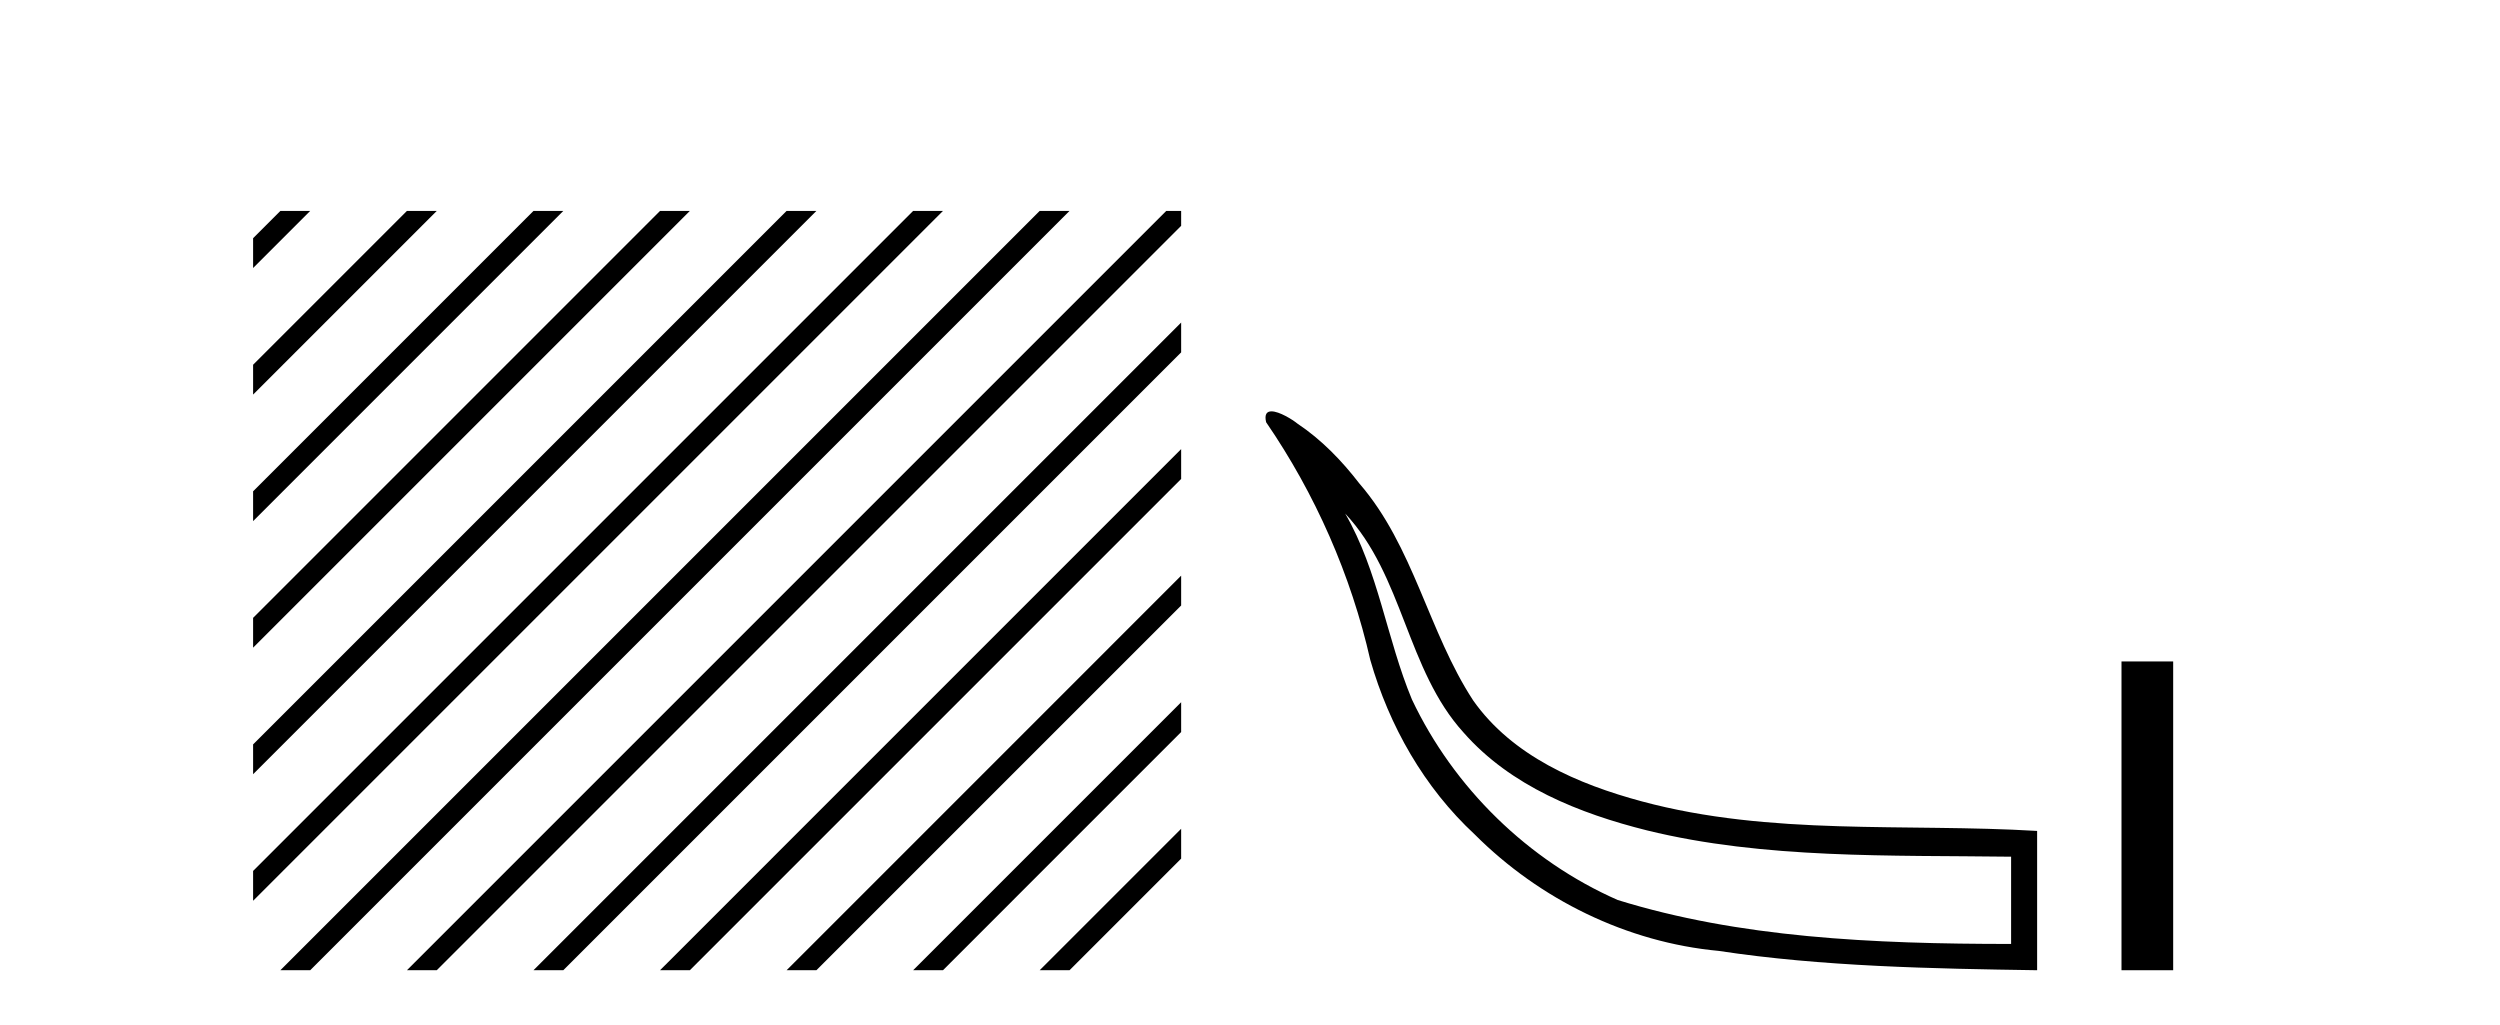 <?xml version='1.0' encoding='UTF-8' standalone='yes'?><svg xmlns='http://www.w3.org/2000/svg' xmlns:xlink='http://www.w3.org/1999/xlink' width='100.0' height='41.0' ><path d='M 11.215 8.437 L 10.124 9.528 L 10.124 10.721 L 12.11 8.735 L 12.408 8.437 ZM 16.277 8.437 L 10.124 14.59 L 10.124 14.59 L 10.124 15.783 L 17.172 8.735 L 17.47 8.437 ZM 21.339 8.437 L 10.124 19.652 L 10.124 19.652 L 10.124 20.845 L 10.124 20.845 L 22.234 8.735 L 22.532 8.437 ZM 26.401 8.437 L 10.124 24.714 L 10.124 24.714 L 10.124 25.907 L 10.124 25.907 L 27.296 8.735 L 27.594 8.437 ZM 31.463 8.437 L 10.124 29.776 L 10.124 29.776 L 10.124 30.969 L 10.124 30.969 L 32.358 8.735 L 32.656 8.437 ZM 36.525 8.437 L 10.124 34.838 L 10.124 34.838 L 10.124 36.031 L 10.124 36.031 L 37.42 8.735 L 37.719 8.437 ZM 41.587 8.437 L 11.513 38.511 L 11.513 38.511 L 11.215 38.809 L 12.408 38.809 L 42.482 8.735 L 42.781 8.437 ZM 46.65 8.437 L 16.575 38.511 L 16.575 38.511 L 16.277 38.809 L 17.47 38.809 L 47.246 9.033 L 47.246 8.437 ZM 47.246 12.902 L 21.637 38.511 L 21.637 38.511 L 21.339 38.809 L 22.532 38.809 L 47.246 14.095 L 47.246 12.902 ZM 47.246 17.964 L 26.7 38.511 L 26.7 38.511 L 26.401 38.809 L 27.594 38.809 L 47.246 19.158 L 47.246 17.964 ZM 47.246 23.026 L 31.762 38.511 L 31.463 38.809 L 32.656 38.809 L 47.246 24.22 L 47.246 23.026 ZM 47.246 28.089 L 36.824 38.511 L 36.525 38.809 L 37.719 38.809 L 47.246 29.282 L 47.246 29.282 L 47.246 28.089 ZM 47.246 33.151 L 41.886 38.511 L 41.587 38.809 L 42.781 38.809 L 47.246 34.344 L 47.246 33.151 Z' style='fill:#000000;stroke:none' /><path d='M 53.807 20.542 C 56.14 23.027 56.257 26.785 58.542 29.301 C 60.425 31.446 63.174 32.539 65.881 33.216 C 70.555 34.367 75.673 34.204 80.444 34.268 L 80.444 37.758 C 74.874 37.758 69.553 37.504 64.705 35.999 C 61.126 34.423 58.15 31.513 56.478 27.981 C 55.464 25.545 55.141 22.848 53.807 20.542 ZM 50.859 16.454 C 50.677 16.454 50.569 16.566 50.645 16.889 C 52.614 19.761 54.041 23.004 54.812 26.4 C 55.567 29.036 56.97 31.506 58.989 33.378 C 61.586 35.978 65.077 37.695 68.747 38.036 C 72.873 38.664 77.32 38.747 81.485 38.809 L 81.485 33.237 C 76.214 32.922 70.83 33.444 65.673 32.055 C 63.126 31.37 60.496 30.244 58.928 28.019 C 57.131 25.271 56.552 21.852 54.371 19.335 C 53.67 18.425 52.859 17.586 51.9 16.946 C 51.698 16.781 51.17 16.454 50.859 16.454 Z' style='fill:#000000;stroke:none' /><path d='M 84.86 26.458 L 84.86 38.809 L 86.927 38.809 L 86.927 26.458 Z' style='fill:#000000;stroke:none' /></svg>